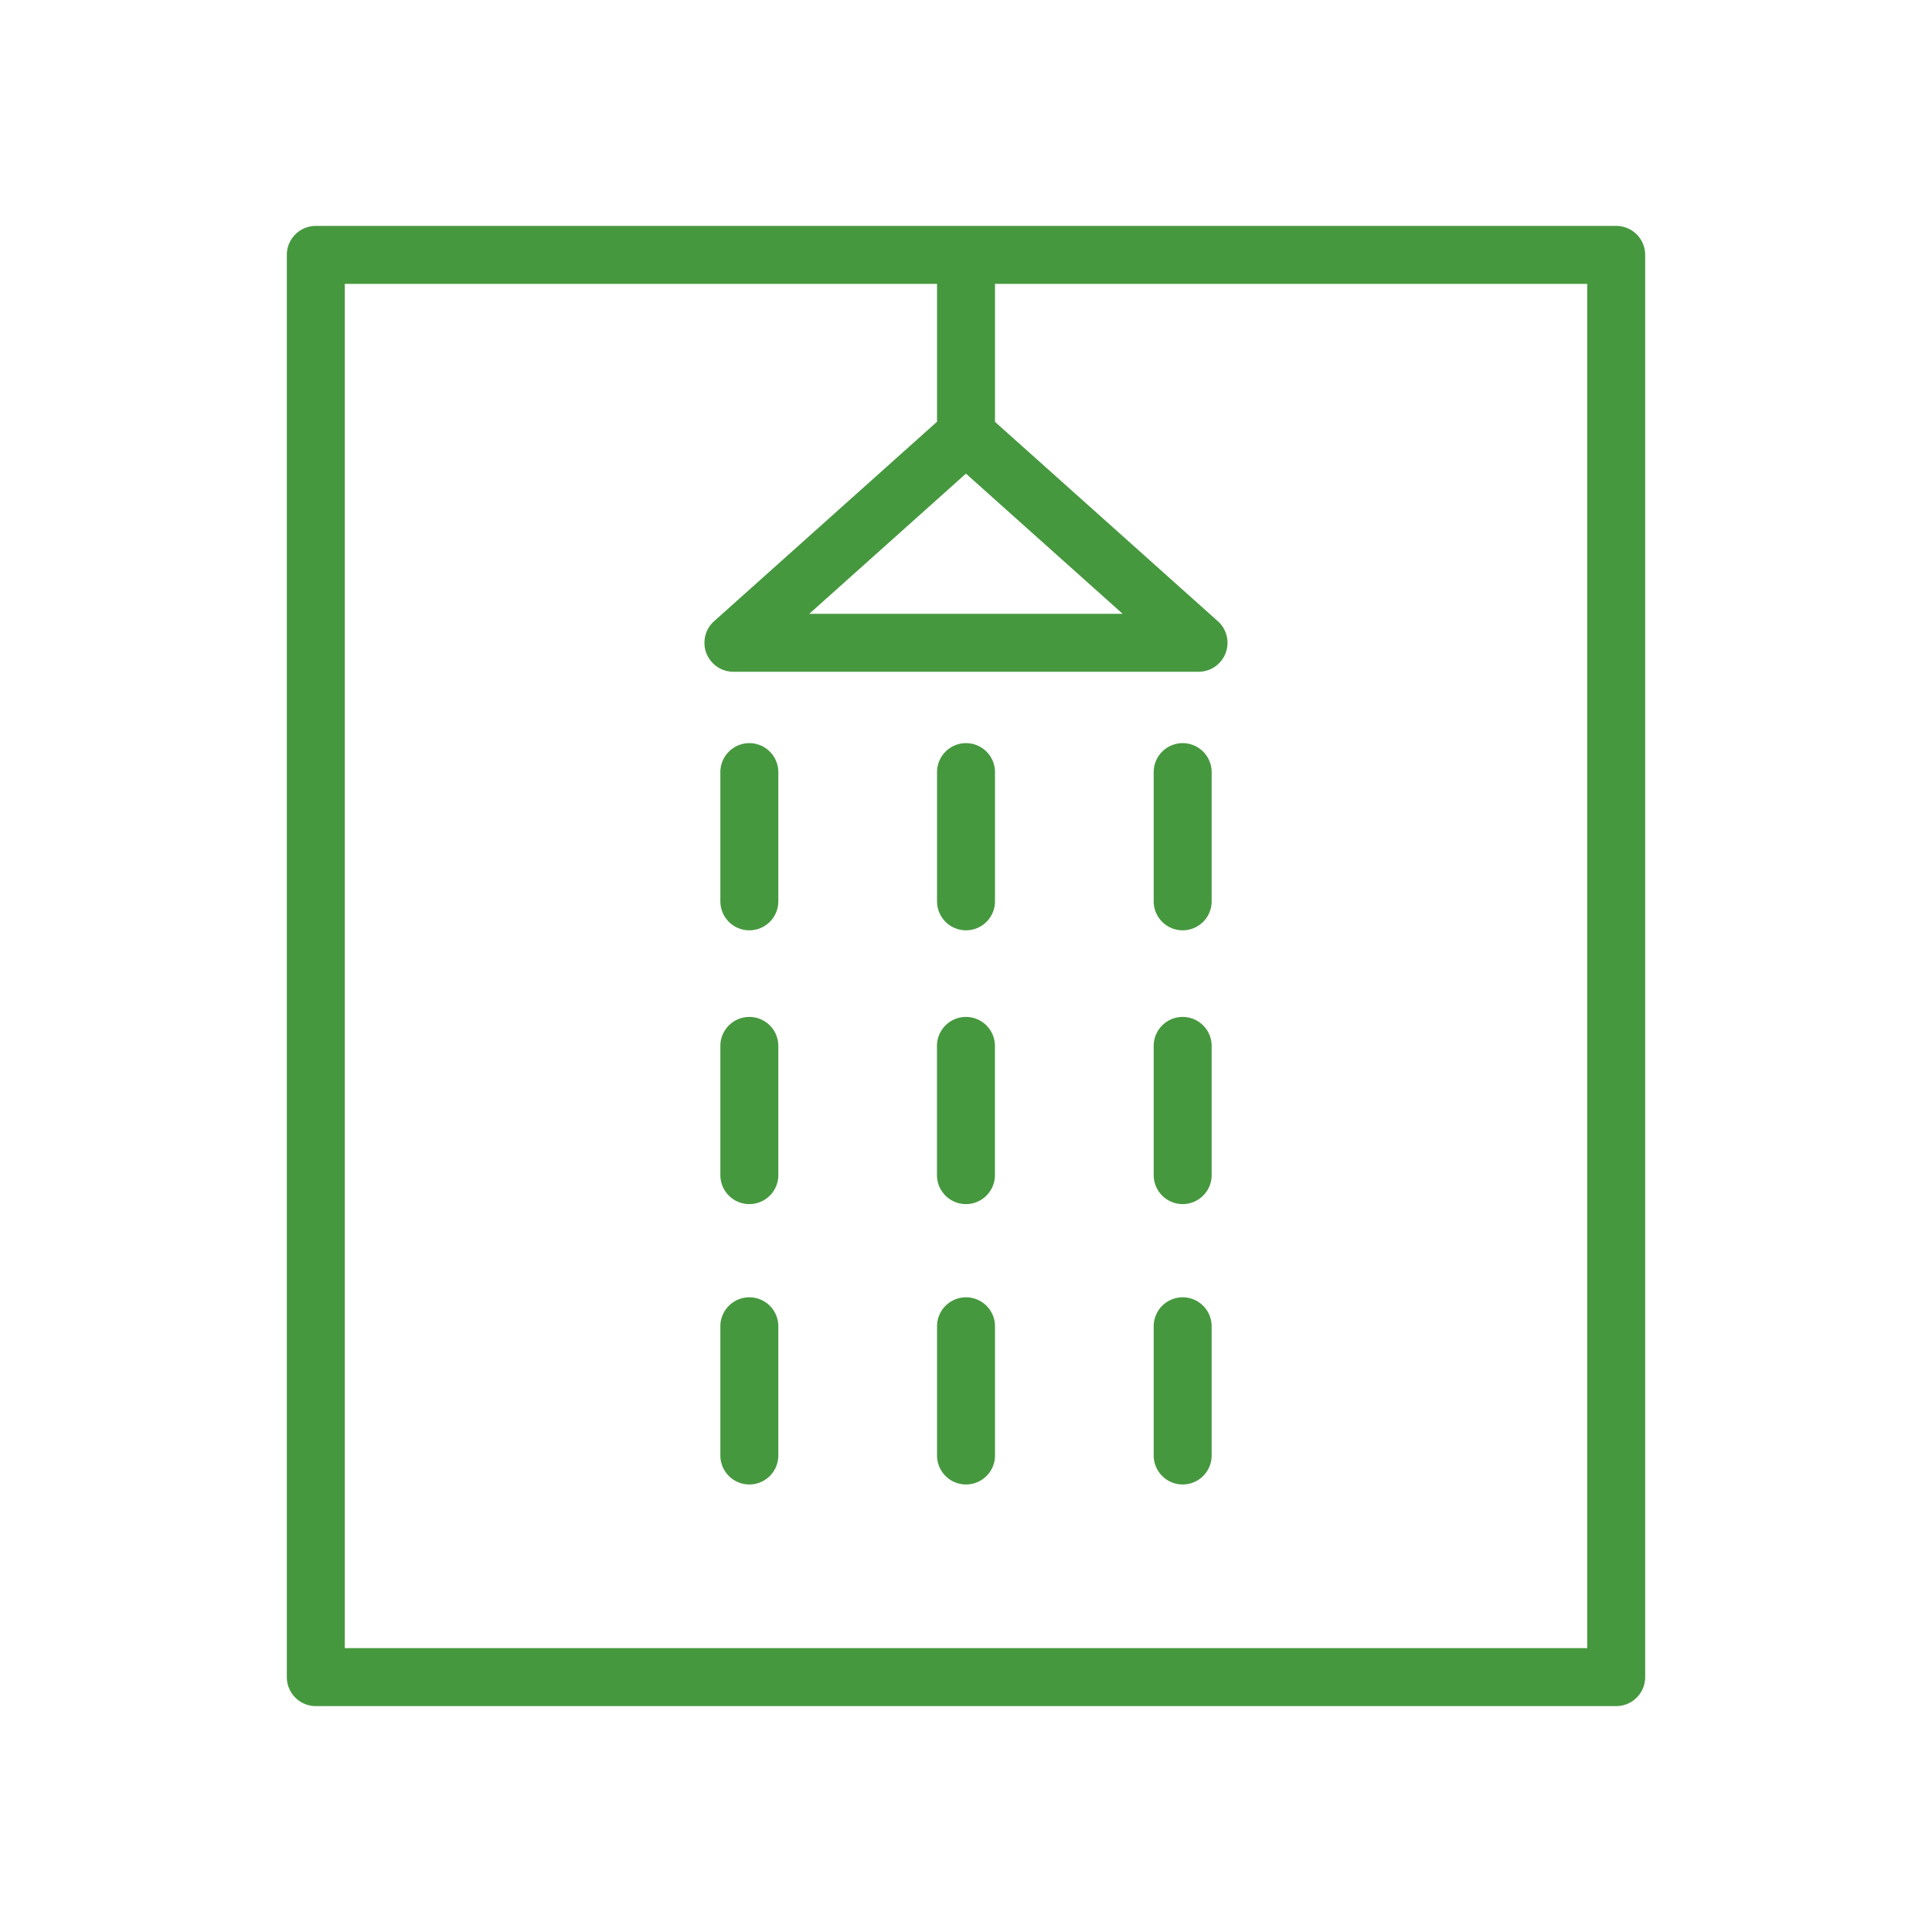 <svg xmlns="http://www.w3.org/2000/svg" viewBox="0 0 100 100" fill-rule="evenodd"><g class="t-group-origins"><path d="M83.654 11.693H16.346a1.5 1.5 0 0 0-1.5 1.5v73.615a1.5 1.5 0 0 0 1.5 1.5h67.308a1.5 1.5 0 0 0 1.5-1.5V13.193a1.5 1.5 0 0 0-1.5-1.5zM49.997 24.515l8.11 7.255H41.889l8.108-7.255zm32.157 60.793H17.846V14.693h30.655v7.135L36.963 32.152a1.499 1.499 0 0 0 1 2.618h24.071a1.499 1.499 0 0 0 1-2.618L51.501 21.835v-7.142h30.653v70.615z" stroke-width="0" stroke="#46983f" fill="#46983f" stroke-width-old="0"></path><path d="M38.786 38.465a1.5 1.5 0 0 0-1.5 1.5v6.688a1.5 1.5 0 1 0 3 0v-6.688a1.5 1.5 0 0 0-1.5-1.5zm11.215 0a1.5 1.5 0 0 0-1.5 1.5v6.688a1.5 1.5 0 1 0 3 0v-6.688a1.5 1.5 0 0 0-1.5-1.5zm11.214 0a1.5 1.5 0 0 0-1.5 1.5v6.688a1.5 1.5 0 1 0 3 0v-6.688a1.5 1.5 0 0 0-1.5-1.5zM38.786 52.636a1.5 1.5 0 0 0-1.5 1.5v6.688a1.5 1.5 0 1 0 3 0v-6.688a1.5 1.5 0 0 0-1.5-1.5zm11.211 9.688a1.5 1.5 0 0 0 1.5-1.5v-6.688a1.5 1.5 0 1 0-3 0v6.688a1.5 1.5 0 0 0 1.5 1.5zm11.218-9.688a1.5 1.5 0 0 0-1.5 1.5v6.688a1.5 1.5 0 0 0 3 0v-6.688a1.5 1.5 0 0 0-1.5-1.5zM38.786 67.148a1.5 1.5 0 0 0-1.5 1.5v6.688a1.5 1.5 0 1 0 3 0v-6.688a1.5 1.5 0 0 0-1.5-1.5zm11.215 0a1.5 1.5 0 0 0-1.5 1.5v6.688a1.5 1.5 0 1 0 3 0v-6.688a1.5 1.5 0 0 0-1.5-1.5zm11.214 0a1.5 1.5 0 0 0-1.5 1.5v6.688a1.5 1.5 0 0 0 3 0v-6.688a1.5 1.5 0 0 0-1.5-1.5z" stroke-width="0" stroke="#46983f" fill="#46983f" stroke-width-old="0"></path></g></svg>
